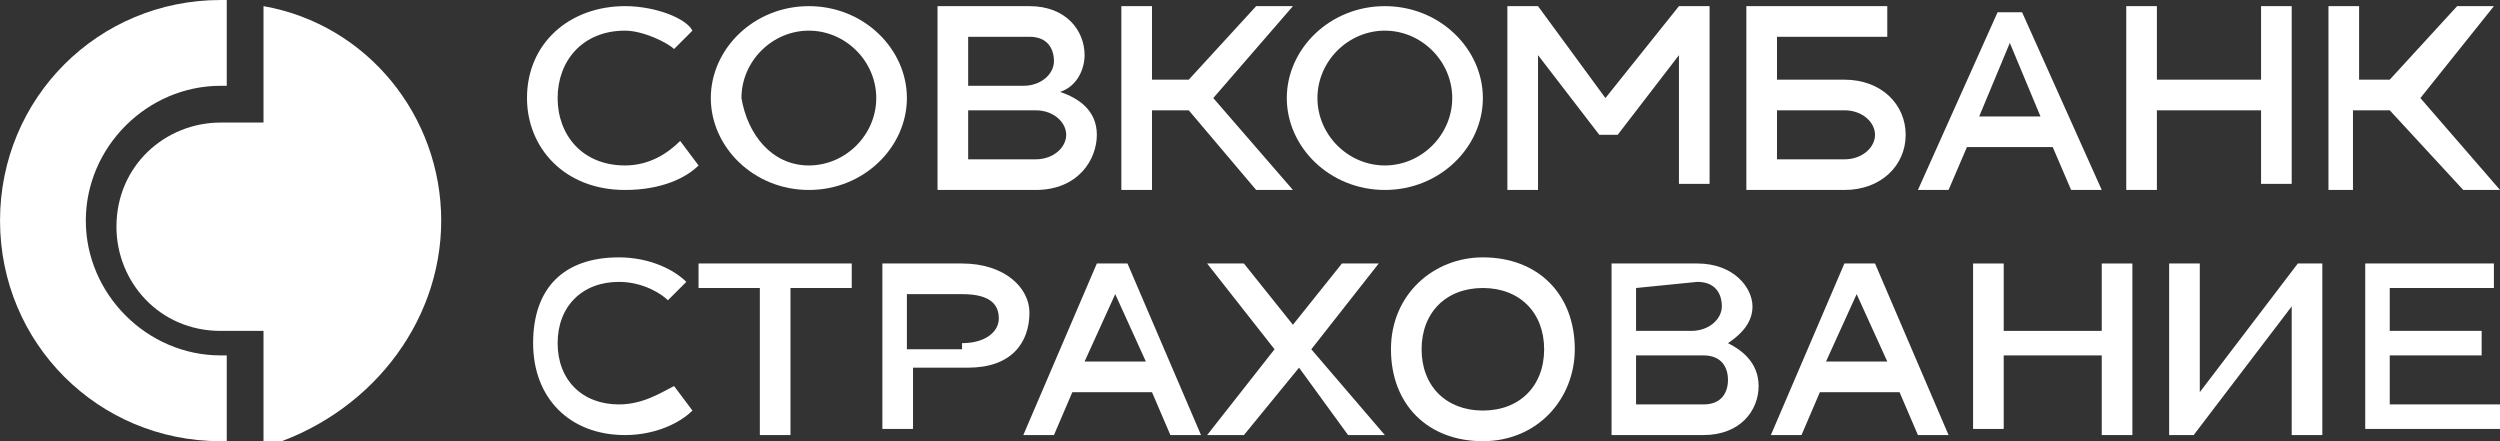 <?xml version="1.0" encoding="UTF-8"?> <!-- Generator: Adobe Illustrator 27.8.1, SVG Export Plug-In . SVG Version: 6.00 Build 0) --> <svg xmlns:sodipodi="http://sodipodi.sourceforge.net/DTD/sodipodi-0.dtd" xmlns:svg="http://www.w3.org/2000/svg" xmlns:inkscape="http://www.inkscape.org/namespaces/inkscape" xmlns="http://www.w3.org/2000/svg" xmlns:xlink="http://www.w3.org/1999/xlink" id="svg49" sodipodi:docname="6a47f1b2a1feaed037c826d52eb98659.cdr" x="0px" y="0px" viewBox="0 0 40.8 7.2" style="enable-background:new 0 0 40.8 7.2;" xml:space="preserve"><rect x="0" y="0" width="40.8" height="7.2" fill="#333333" stroke="none"/> <style type="text/css"> .st0{fill-rule:evenodd;clip-rule:evenodd;fill:#FFFFFF;} </style> <g id="Layer1000" transform="translate(5e-4,2e-4)"> <path id="path2" class="st0" d="M10.2,0.1c0.5,0,1,0.2,1.1,0.4L11,0.8c-0.1-0.1-0.5-0.3-0.8-0.3C9.5,0.5,9.1,1,9.1,1.6 c0,0.6,0.4,1.1,1.1,1.1c0.4,0,0.7-0.2,0.9-0.4l0.3,0.4c-0.2,0.2-0.6,0.4-1.2,0.4c-1,0-1.6-0.7-1.6-1.5C8.6,0.7,9.3,0.1,10.2,0.1z"></path> <path id="path4" class="st0" d="M13.2,2.7c0.6,0,1.1-0.5,1.1-1.1c0-0.6-0.5-1.1-1.1-1.1c-0.6,0-1.1,0.5-1.1,1.1 C12.2,2.2,12.6,2.7,13.2,2.7z M13.2,0.1c0.9,0,1.6,0.7,1.6,1.5s-0.7,1.5-1.6,1.5c-0.9,0-1.6-0.7-1.6-1.5S12.3,0.1,13.2,0.1z"></path> <path id="path6" class="st0" d="M16.9,2.6c0.3,0,0.5-0.2,0.5-0.4c0-0.2-0.2-0.4-0.5-0.4h-1.1v0.8H16.9z M15.8,0.6v0.8l0.9,0 c0.3,0,0.5-0.2,0.5-0.4c0-0.2-0.1-0.4-0.4-0.4H15.8z M17.9,2.2c0,0.4-0.3,0.9-1,0.9h-1.6V0.1h1.5c0.6,0,0.9,0.4,0.9,0.8 c0,0.2-0.1,0.5-0.4,0.6C17.6,1.6,17.9,1.8,17.9,2.2z"></path> <path id="path8" class="st0" d="M19.8,1.6l1.3,1.5h-0.6l-1.1-1.3h-0.6v1.3h-0.5V0.1h0.5v1.2h0.6l1.1-1.2h0.6L19.8,1.6z"></path> <path id="path10" class="st0" d="M22.6,2.7c0.6,0,1.1-0.5,1.1-1.1c0-0.6-0.5-1.1-1.1-1.1c-0.6,0-1.1,0.5-1.1,1.1 C21.5,2.2,22,2.7,22.6,2.7z M22.6,0.1c0.9,0,1.6,0.7,1.6,1.5s-0.7,1.5-1.6,1.5c-0.9,0-1.6-0.7-1.6-1.5S21.7,0.1,22.6,0.1z"></path> <path id="path12" class="st0" d="M27.4,0.1h0.5v2.9h-0.5V0.9l-1,1.3h-0.3l-1-1.3v2.2h-0.5V0.1h0.5l1.1,1.5L27.4,0.1z"></path> <path id="path14" class="st0" d="M30.1,2.6c0.3,0,0.5-0.2,0.5-0.4c0-0.2-0.2-0.4-0.5-0.4H29v0.8H30.1z M30.1,1.3c0.6,0,1,0.4,1,0.9 s-0.4,0.9-1,0.9h-1.6V0.1h2.3v0.5H29v0.7H30.1z"></path> <path id="path16" class="st0" d="M32.3,1.9h1l-0.5-1.2L32.3,1.9z M33.8,3.1l-0.3-0.7h-1.4l-0.3,0.7h-0.5l1.3-2.9H33l1.3,2.9H33.8z"></path> <path id="path18" class="st0" d="M36.9,0.1h0.5v2.9h-0.5V1.8h-1.7v1.3h-0.5V0.1h0.5v1.2h1.7L36.9,0.1z"></path> <path id="path20" class="st0" d="M39.5,1.6l1.3,1.5v0h-0.6L39,1.8h-0.6v1.3H38V0.1h0.5v1.2H39l1.1-1.2h0.6L39.5,1.6z"></path> <path id="path22" class="st0" d="M0,3.6c0,2,1.6,3.6,3.6,3.6c0,0,0.1,0,0.1,0V5.8H3.6c-1.2,0-2.2-1-2.2-2.2s1-2.2,2.2-2.2h0.1V0 c0,0-0.1,0-0.1,0h0h0C1.6,0,0,1.6,0,3.6z"></path> <path id="path24" class="st0" d="M4.3,0.1v1.9H3.6c-0.9,0-1.7,0.7-1.7,1.7c0,0.9,0.7,1.7,1.7,1.7h0.7v1.9C6,6.8,7.2,5.3,7.2,3.6 C7.2,1.9,6,0.4,4.3,0.1z"></path> <path id="path26" class="st0" d="M10.1,4.2c0.5,0,0.9,0.2,1.1,0.4l-0.3,0.3c-0.1-0.1-0.4-0.3-0.8-0.3c-0.6,0-1,0.4-1,1 c0,0.6,0.4,1,1,1c0.4,0,0.7-0.2,0.9-0.3l0.3,0.4c-0.2,0.2-0.6,0.4-1.1,0.4c-0.9,0-1.5-0.6-1.5-1.5S9.2,4.2,10.1,4.2z"></path> <path id="path28" class="st0" d="M13.9,4.7h-1v2.4h-0.5V4.7h-1V4.3h2.5V4.7z"></path> <path id="path30" class="st0" d="M15.7,5.6c0.4,0,0.6-0.2,0.6-0.4c0-0.2-0.1-0.4-0.6-0.4h-0.9v0.9H15.7z M16.8,5.1 c0,0.5-0.3,0.9-1,0.9h-0.9v1h-0.5V4.3h1.3C16.4,4.3,16.8,4.7,16.8,5.1z"></path> <path id="path32" class="st0" d="M17.7,5.9h1l-0.5-1.1L17.7,5.9z M19.1,7.1l-0.3-0.7h-1.3l-0.3,0.7h-0.5l1.2-2.8h0.5l1.2,2.8H19.1z "></path> <path id="path34" class="st0" d="M22.6,7.1h-0.6L21.2,6l-0.9,1.1h-0.6l1.1-1.4l-1.1-1.4h0.6l0.8,1l0.8-1h0.6l-1.1,1.4L22.6,7.1z"></path> <path id="path36" class="st0" d="M24.2,6.7c0.6,0,1-0.4,1-1c0-0.6-0.4-1-1-1c-0.6,0-1,0.4-1,1C23.2,6.3,23.6,6.7,24.2,6.7z M24.2,4.2c0.9,0,1.5,0.6,1.5,1.5c0,0.8-0.6,1.5-1.5,1.5c-0.9,0-1.5-0.6-1.5-1.5C22.7,4.8,23.4,4.2,24.2,4.2z"></path> <path id="path38" class="st0" d="M27.8,6.6c0.3,0,0.4-0.2,0.4-0.4c0-0.2-0.1-0.4-0.4-0.4h-1.1v0.8H27.8z M26.7,4.7v0.7l0.9,0 c0.3,0,0.5-0.2,0.5-0.4c0-0.2-0.1-0.4-0.4-0.4L26.7,4.7z M28.7,6.3c0,0.4-0.3,0.8-0.9,0.8h-1.5V4.3h1.4c0.6,0,0.9,0.4,0.9,0.7 c0,0.2-0.1,0.4-0.4,0.6C28.4,5.7,28.7,5.9,28.7,6.3z"></path> <path id="path40" class="st0" d="M29.8,5.9h1l-0.5-1.1L29.8,5.9z M31.3,7.1L31,6.4h-1.3l-0.3,0.7h-0.5l1.2-2.8h0.5l1.2,2.8H31.3z"></path> <path id="path42" class="st0" d="M34.3,4.3h0.5v2.8h-0.5V5.8h-1.6v1.2h-0.5V4.3h0.5v1.1h1.6V4.3z"></path> <path id="path44" class="st0" d="M37.5,4.3h0.4v2.8h-0.5V5l-1.6,2.1h-0.4V4.3h0.5v2.1L37.5,4.3z"></path> <path id="path46" class="st0" d="M39.1,6.6h1.7v0.4h-2.2V4.3h2.1v0.4h-1.7v0.7h1.5v0.4h-1.5V6.6z"></path> </g> </svg> 